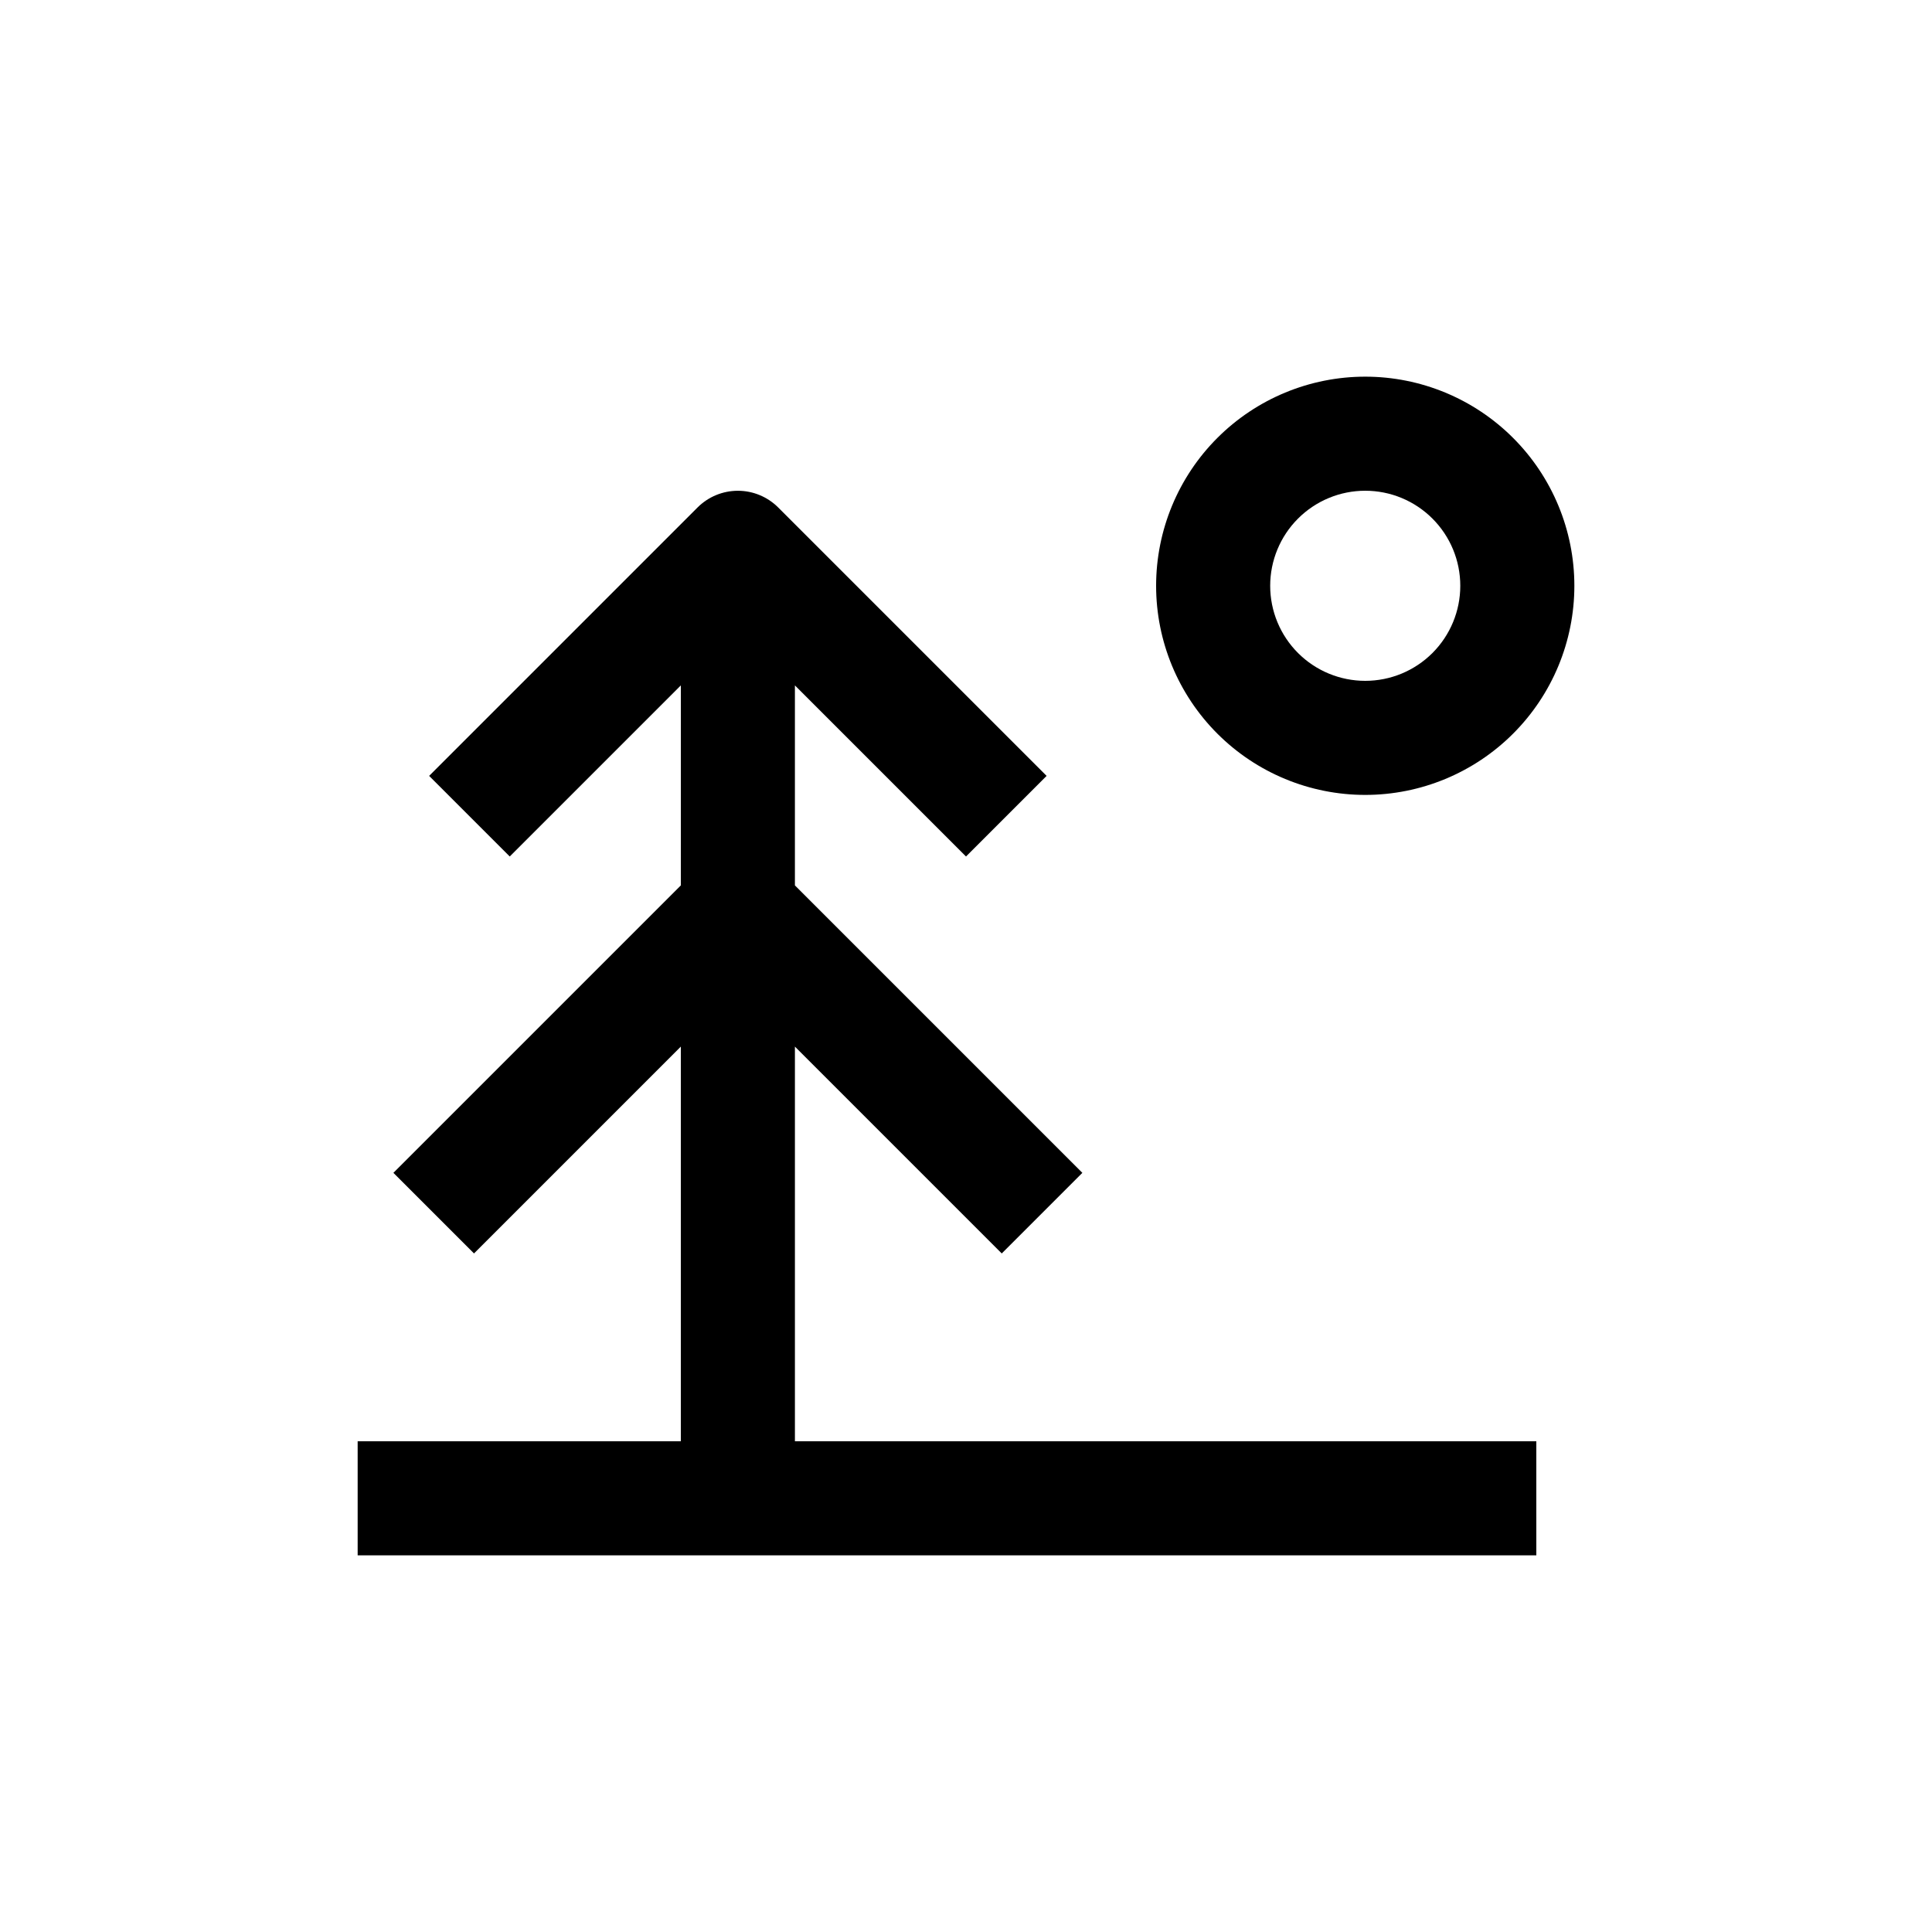 <?xml version="1.0" encoding="UTF-8"?>
<!-- Uploaded to: ICON Repo, www.svgrepo.com, Generator: ICON Repo Mixer Tools -->
<svg fill="#000000" width="800px" height="800px" version="1.1" viewBox="144 144 512 512" xmlns="http://www.w3.org/2000/svg">
 <g>
  <path d="m551.14 525.95h-196.48v-104.59l54.812 54.816 21.363-21.363-76.176-76.176v-53l45.344 45.344 21.359-21.363-71.137-71.137c-2.836-2.832-6.676-4.422-10.68-4.422-4.008 0-7.848 1.59-10.684 4.422l-71.137 71.137 21.363 21.363 45.344-45.344-0.004 53-76.176 76.176 21.363 21.363 54.812-54.816v104.59h-85.645v30.23h312.36z"/>
  <path d="m505.8 354.66c14.699 0 28.797-5.84 39.188-16.234 10.395-10.391 16.234-24.488 16.234-39.184 0-14.699-5.84-28.797-16.234-39.188-10.391-10.395-24.488-16.234-39.188-16.234-14.695 0-28.793 5.84-39.188 16.234-10.391 10.391-16.23 24.488-16.23 39.188 0 14.695 5.84 28.793 16.23 39.184 10.395 10.395 24.492 16.234 39.188 16.234zm0-80.609c6.684 0 13.09 2.652 17.812 7.379 4.727 4.723 7.379 11.129 7.379 17.812 0 6.68-2.652 13.086-7.379 17.812-4.723 4.723-11.129 7.375-17.812 7.375-6.68 0-13.086-2.652-17.812-7.375-4.723-4.727-7.375-11.133-7.375-17.812 0-6.684 2.652-13.09 7.375-17.812 4.727-4.727 11.133-7.379 17.812-7.379z"/>
 </g>
</svg>